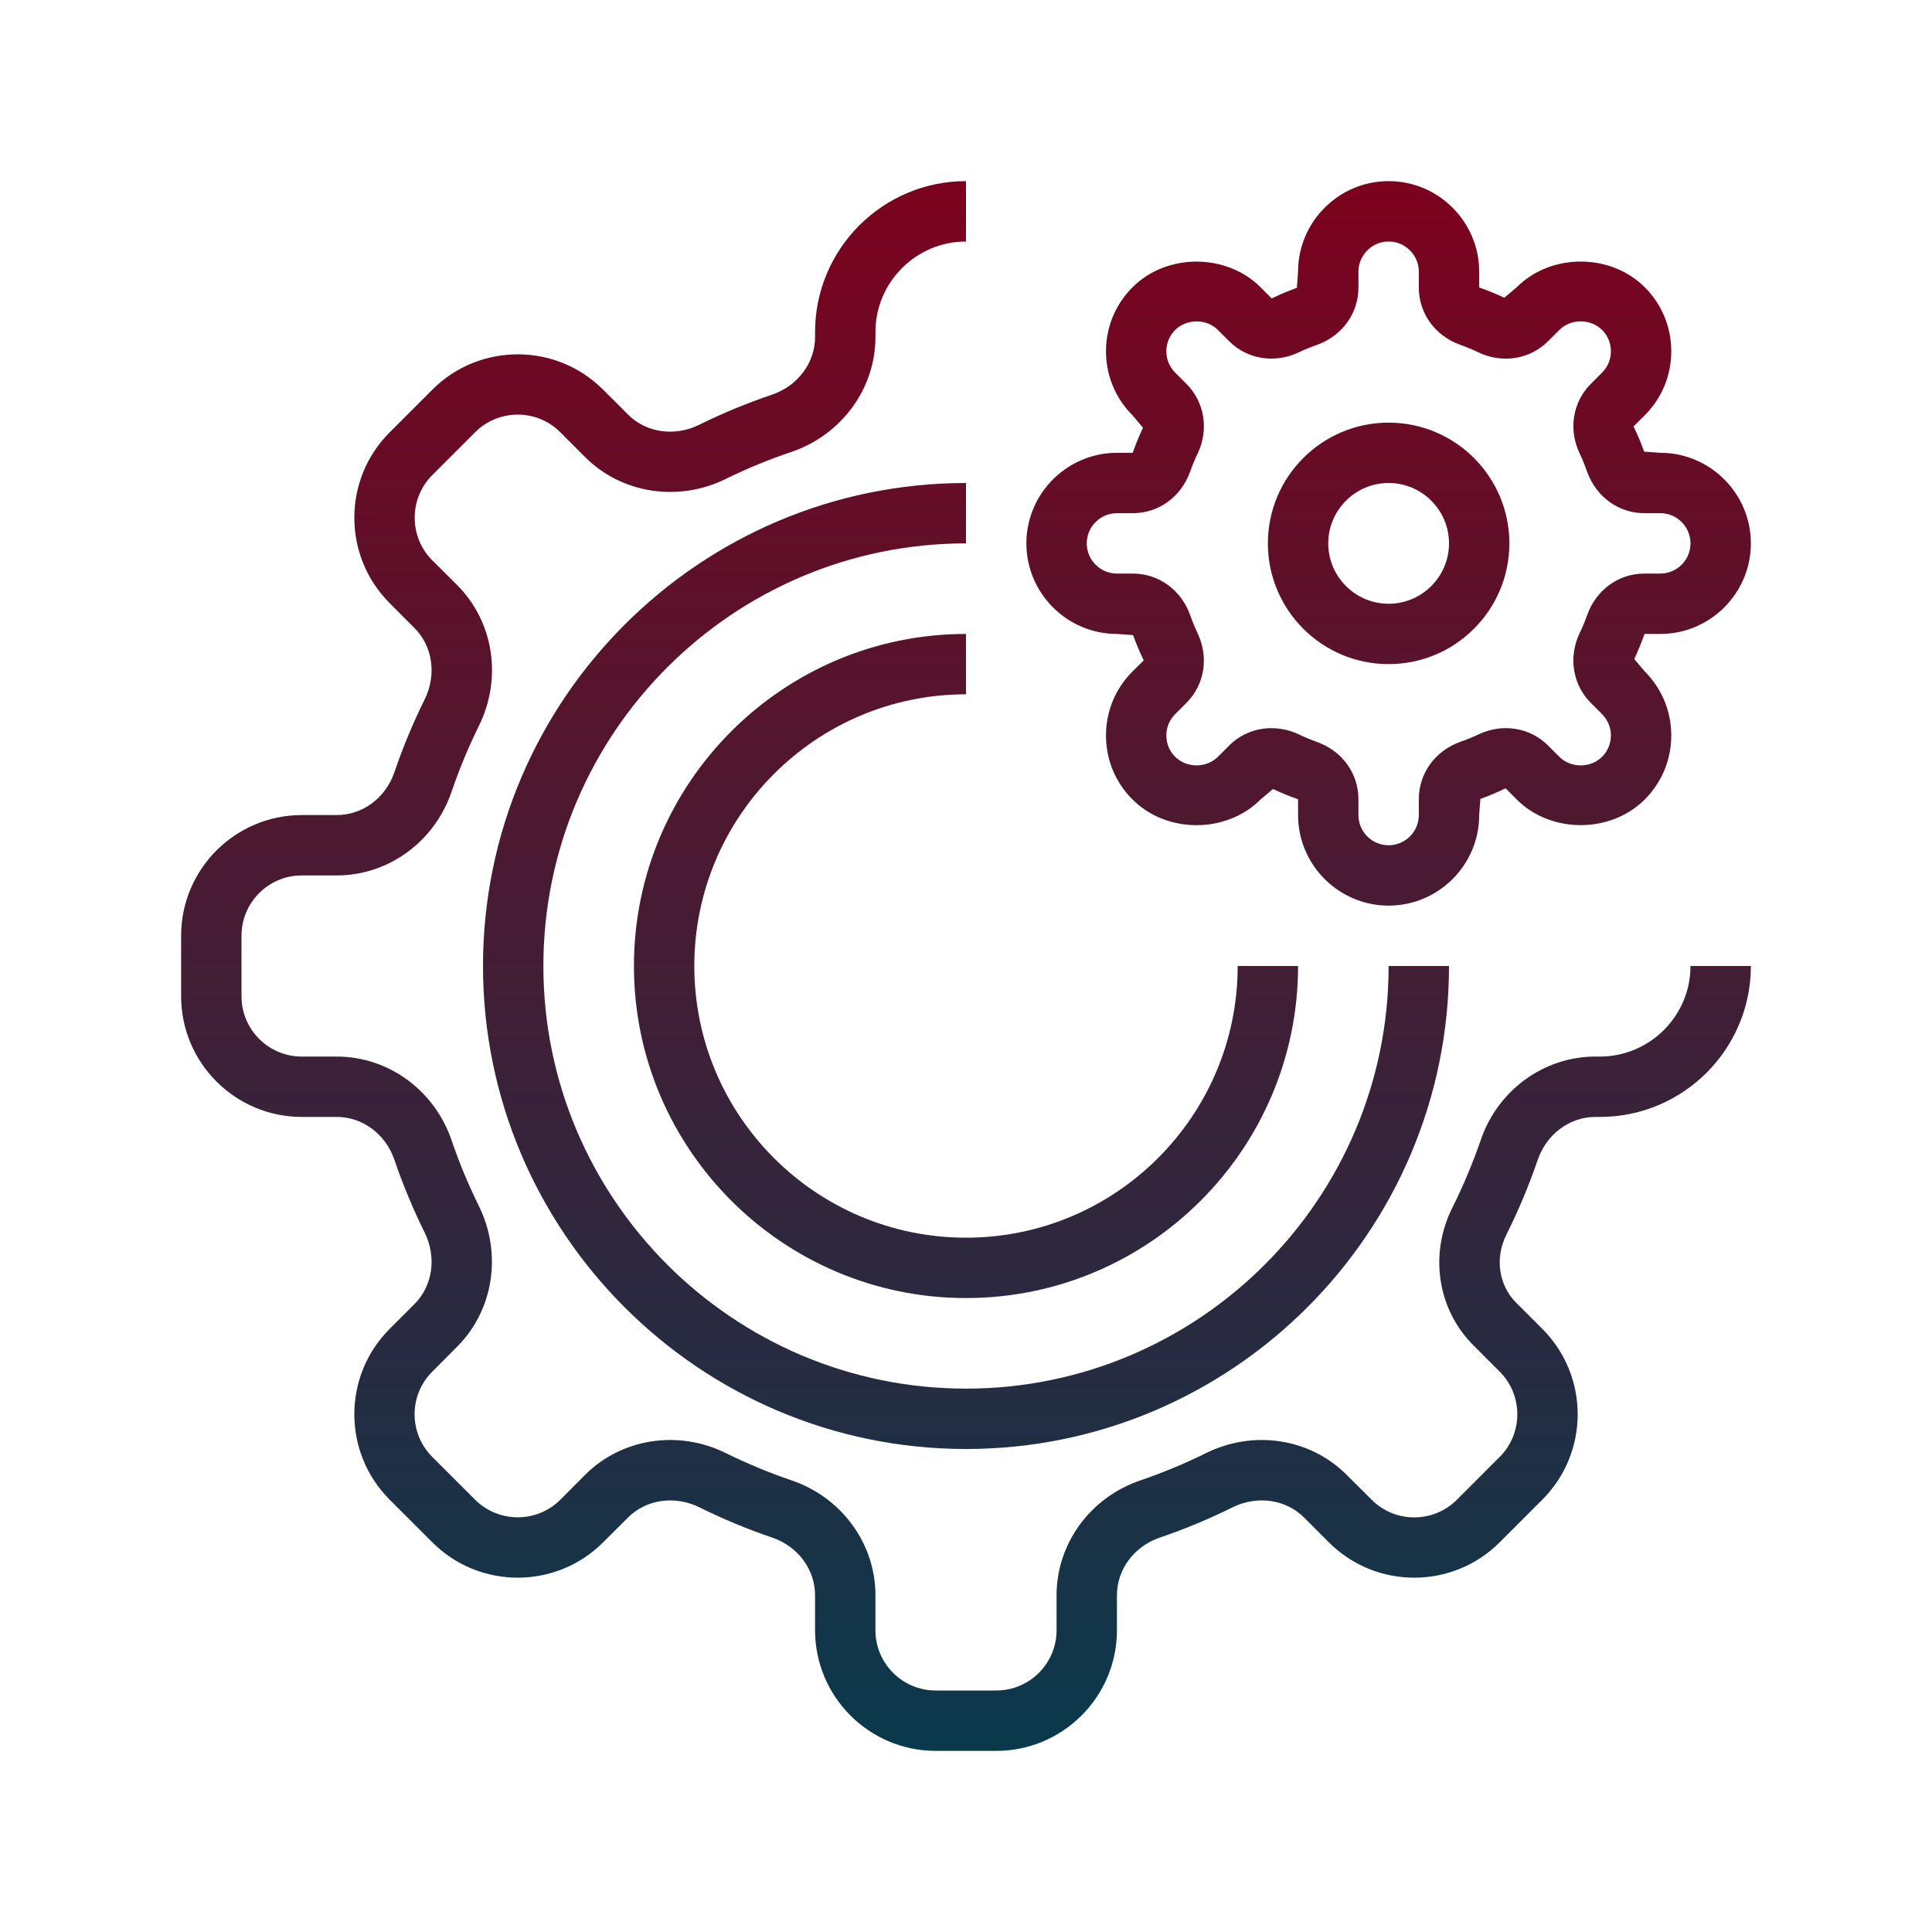 <?xml version="1.0" encoding="UTF-8"?>
<svg width="64px" height="64px" viewBox="0 0 64 64" version="1.1" xmlns="http://www.w3.org/2000/svg" xmlns:xlink="http://www.w3.org/1999/xlink">
    <!-- Generator: Sketch 61.2 (89653) - https://sketch.com -->
    <title>workflows-and-automation</title>
    <desc>Created with Sketch.</desc>
    <defs>
        <linearGradient x1="50%" y1="-3.206%" x2="50%" y2="100.95%" id="linearGradient-1">
            <stop stop-color="#80001C" offset="0%"></stop>
            <stop stop-color="#083A4D" offset="100%"></stop>
        </linearGradient>
        <linearGradient x1="50%" y1="-36.459%" x2="50%" y2="132.794%" id="linearGradient-2">
            <stop stop-color="#80001C" offset="0%"></stop>
            <stop stop-color="#083A4D" offset="100%"></stop>
        </linearGradient>
        <linearGradient x1="50%" y1="-75.759%" x2="50%" y2="170.427%" id="linearGradient-3">
            <stop stop-color="#80001C" offset="0%"></stop>
            <stop stop-color="#083A4D" offset="100%"></stop>
        </linearGradient>
        <linearGradient x1="50%" y1="-6.946%" x2="50%" y2="218.725%" id="linearGradient-4">
            <stop stop-color="#80001C" offset="0%"></stop>
            <stop stop-color="#083A4D" offset="100%"></stop>
        </linearGradient>
        <linearGradient x1="50%" y1="-120.837%" x2="50%" y2="556.175%" id="linearGradient-5">
            <stop stop-color="#80001C" offset="0%"></stop>
            <stop stop-color="#083A4D" offset="100%"></stop>
        </linearGradient>
    </defs>
    <g id="workflows-and-automation" stroke="none" stroke-width="1" fill="none" fill-rule="evenodd">
        <g id="icons8-automation-copy" transform="translate(6, 6)" fill-rule="nonzero">
            <path d="M27.004,52 L24.996,52 C22.793,52 21,50.207 21,48.004 L21,46.844 C21,45.988 20.43,45.223 19.578,44.934 C18.758,44.656 17.945,44.316 17.164,43.93 C16.355,43.531 15.402,43.668 14.801,44.273 L13.977,45.094 C12.418,46.652 9.883,46.652 8.324,45.094 L6.906,43.676 C5.348,42.117 5.348,39.582 6.906,38.023 L7.73,37.199 C8.332,36.598 8.469,35.648 8.07,34.836 C7.684,34.055 7.344,33.242 7.066,32.422 C6.777,31.57 6.012,31 5.156,31 L3.996,31 C1.793,31 0,29.207 0,27.004 L0,24.996 C0,22.793 1.793,21 3.996,21 L5.156,21 C6.012,21 6.777,20.43 7.066,19.578 C7.344,18.758 7.684,17.945 8.07,17.164 C8.469,16.352 8.332,15.402 7.727,14.801 L6.906,13.977 C5.348,12.418 5.348,9.883 6.906,8.324 L8.324,6.906 C9.883,5.348 12.418,5.348 13.977,6.906 L14.801,7.73 C15.402,8.336 16.355,8.473 17.164,8.07 C17.938,7.688 18.75,7.352 19.574,7.074 C20.43,6.781 21,6.016 21,5.164 L21,5 C21,2.242 23.242,0 26,0 L26,2 C24.348,2 23,3.348 23,5 L23,5.164 C23,6.871 21.883,8.402 20.219,8.969 C19.477,9.219 18.742,9.52 18.047,9.863 C16.469,10.641 14.594,10.352 13.387,9.145 L12.562,8.32 C11.785,7.539 10.52,7.539 9.738,8.32 L8.32,9.738 C7.543,10.516 7.543,11.785 8.32,12.562 L9.145,13.383 C10.355,14.594 10.645,16.469 9.863,18.047 C9.516,18.754 9.211,19.484 8.961,20.223 C8.395,21.883 6.867,23 5.156,23 L3.996,23 C2.895,23 2,23.895 2,24.996 L2,27.004 C2,28.105 2.895,29 3.996,29 L5.156,29 C6.867,29 8.395,30.117 8.961,31.777 C9.211,32.516 9.516,33.246 9.863,33.949 C10.641,35.527 10.352,37.402 9.141,38.613 L8.32,39.438 C7.539,40.215 7.539,41.48 8.32,42.262 L9.738,43.68 C10.52,44.457 11.785,44.457 12.562,43.68 L13.383,42.855 C14.594,41.645 16.473,41.355 18.047,42.137 C18.754,42.484 19.484,42.789 20.223,43.039 C21.883,43.605 23,45.133 23,46.844 L23,48.004 C23,49.105 23.895,50 24.996,50 L27.004,50 C28.105,50 29,49.105 29,48.004 L29,46.844 C29,45.133 30.117,43.605 31.777,43.039 C32.516,42.789 33.246,42.484 33.949,42.137 C35.527,41.355 37.402,41.645 38.613,42.859 L39.438,43.68 C40.215,44.461 41.48,44.461 42.262,43.68 L43.68,42.262 C44.457,41.484 44.457,40.215 43.68,39.438 L42.805,38.562 C41.617,37.375 41.34,35.547 42.109,34.012 C42.469,33.289 42.785,32.539 43.047,31.777 C43.609,30.117 45.141,29 46.848,29 L47,29 C48.652,29 50,27.652 50,26 L52,26 C52,28.758 49.758,31 47,31 L46.848,31 C45.996,31 45.23,31.57 44.938,32.426 C44.648,33.27 44.301,34.105 43.898,34.906 C43.516,35.672 43.645,36.57 44.219,37.148 L45.094,38.023 C46.652,39.582 46.652,42.117 45.094,43.676 L43.676,45.094 C42.117,46.652 39.582,46.652 38.023,45.094 L37.199,44.27 C36.598,43.668 35.648,43.531 34.836,43.93 C34.055,44.316 33.242,44.656 32.422,44.934 C31.57,45.223 31,45.988 31,46.844 L31,48.004 C31,50.207 29.207,52 27.004,52 Z" id="Path" fill="url(#linearGradient-1)"></path>
            <path d="M26,42 C17.18,42 10,34.82 10,26 C10,17.18 17.18,10 26,10 L26,12 C18.281,12 12,18.281 12,26 C12,33.719 18.281,40 26,40 C33.719,40 40,33.719 40,26 L42,26 C42,34.82 34.82,42 26,42 Z" id="Path" fill="url(#linearGradient-2)"></path>
            <path d="M26,37 C19.934,37 15,32.066 15,26 C15,19.934 19.934,15 26,15 L26,17 C21.035,17 17,21.035 17,26 C17,30.965 21.035,35 26,35 C30.965,35 35,30.965 35,26 L37,26 C37,32.066 32.066,37 26,37 Z" id="Path" fill="url(#linearGradient-3)"></path>
            <path d="M40,24 C38.348,24 37,22.652 37,21 L37,20.477 C36.688,20.367 36.426,20.258 36.168,20.137 L35.758,20.484 C34.629,21.617 32.648,21.621 31.516,20.484 C30.949,19.922 30.637,19.164 30.637,18.363 C30.637,17.562 30.949,16.809 31.516,16.242 L31.887,15.875 C31.742,15.574 31.633,15.312 31.535,15.039 L31,15 C29.348,15 28,13.652 28,12 C28,10.348 29.348,9 31,9 L31.523,9 C31.633,8.688 31.742,8.426 31.863,8.168 L31.516,7.758 C30.949,7.191 30.637,6.438 30.637,5.637 C30.637,4.836 30.949,4.082 31.516,3.516 C32.648,2.383 34.625,2.383 35.758,3.516 L36.125,3.887 C36.426,3.742 36.688,3.633 36.961,3.535 L37,3 C37,1.348 38.348,0 40,0 C41.652,0 43,1.348 43,3 L43,3.523 C43.312,3.633 43.574,3.742 43.832,3.863 L44.242,3.516 C45.371,2.383 47.352,2.379 48.484,3.516 C49.051,4.078 49.363,4.836 49.363,5.637 C49.363,6.438 49.051,7.191 48.484,7.758 L48.113,8.125 C48.258,8.426 48.367,8.688 48.465,8.961 L49,9 C50.652,9 52,10.348 52,12 C52,13.652 50.652,15 49,15 L48.477,15 C48.367,15.312 48.258,15.574 48.137,15.832 L48.484,16.242 C49.051,16.809 49.363,17.562 49.363,18.363 C49.363,19.164 49.051,19.918 48.484,20.484 C47.352,21.617 45.375,21.617 44.242,20.484 L43.875,20.113 C43.574,20.258 43.312,20.367 43.039,20.465 L43,21 C43,22.652 41.652,24 40,24 Z M36.113,18.121 C36.418,18.121 36.727,18.188 37.02,18.324 C37.219,18.422 37.422,18.504 37.629,18.578 C38.465,18.879 39,19.621 39,20.477 L39,21 C39,21.551 39.445,22 40,22 C40.551,22 41,21.551 41,21 L41,20.477 C41,19.621 41.535,18.879 42.363,18.578 C42.578,18.504 42.781,18.422 42.977,18.328 C43.777,17.949 44.684,18.098 45.285,18.699 L45.656,19.07 C46.035,19.449 46.691,19.449 47.07,19.07 C47.258,18.883 47.363,18.633 47.363,18.363 C47.363,18.098 47.258,17.848 47.07,17.656 L46.699,17.285 C46.098,16.684 45.949,15.777 46.324,14.98 C46.422,14.781 46.504,14.578 46.578,14.371 C46.879,13.535 47.621,13 48.473,13 L49,13 C49.551,13 50,12.551 50,12 C50,11.449 49.551,11 49,11 L48.477,11 C47.621,11 46.879,10.465 46.578,9.633 C46.504,9.422 46.422,9.219 46.328,9.023 C45.949,8.223 46.098,7.316 46.699,6.715 L47.07,6.344 C47.262,6.152 47.363,5.902 47.363,5.637 C47.363,5.367 47.262,5.117 47.07,4.93 C46.691,4.551 46.035,4.551 45.656,4.93 L45.285,5.301 C44.684,5.902 43.777,6.051 42.98,5.676 C42.781,5.578 42.578,5.496 42.371,5.422 C41.535,5.121 41,4.379 41,3.523 L41,3 C41,2.449 40.551,2 40,2 C39.449,2 39,2.449 39,3 L39,3.523 C39,4.379 38.465,5.121 37.633,5.422 C37.422,5.496 37.219,5.578 37.023,5.672 C36.223,6.051 35.316,5.902 34.715,5.301 L34.344,4.93 C33.965,4.551 33.309,4.555 32.93,4.93 C32.742,5.117 32.637,5.367 32.637,5.637 C32.637,5.902 32.738,6.152 32.93,6.344 L33.301,6.715 C33.902,7.316 34.051,8.223 33.676,9.02 C33.578,9.219 33.496,9.422 33.422,9.629 C33.121,10.465 32.379,11 31.523,11 L31,11 C30.449,11 30,11.449 30,12 C30,12.551 30.449,13 31,13 L31.523,13 C32.379,13 33.121,13.535 33.422,14.367 C33.496,14.578 33.578,14.781 33.672,14.977 C34.051,15.777 33.902,16.684 33.301,17.285 L32.93,17.656 C32.738,17.848 32.637,18.098 32.637,18.363 C32.637,18.633 32.738,18.883 32.93,19.07 C33.309,19.449 33.965,19.449 34.344,19.07 L34.715,18.699 C35.094,18.32 35.598,18.121 36.113,18.121 Z" id="Shape" fill="url(#linearGradient-4)"></path>
            <path d="M40,16 C37.793,16 36,14.207 36,12 C36,9.793 37.793,8 40,8 C42.207,8 44,9.793 44,12 C44,14.207 42.207,16 40,16 Z M40,10 C38.898,10 38,10.898 38,12 C38,13.102 38.898,14 40,14 C41.102,14 42,13.102 42,12 C42,10.898 41.102,10 40,10 Z" id="Shape" fill="url(#linearGradient-5)"></path>
        </g>
    </g>
</svg>